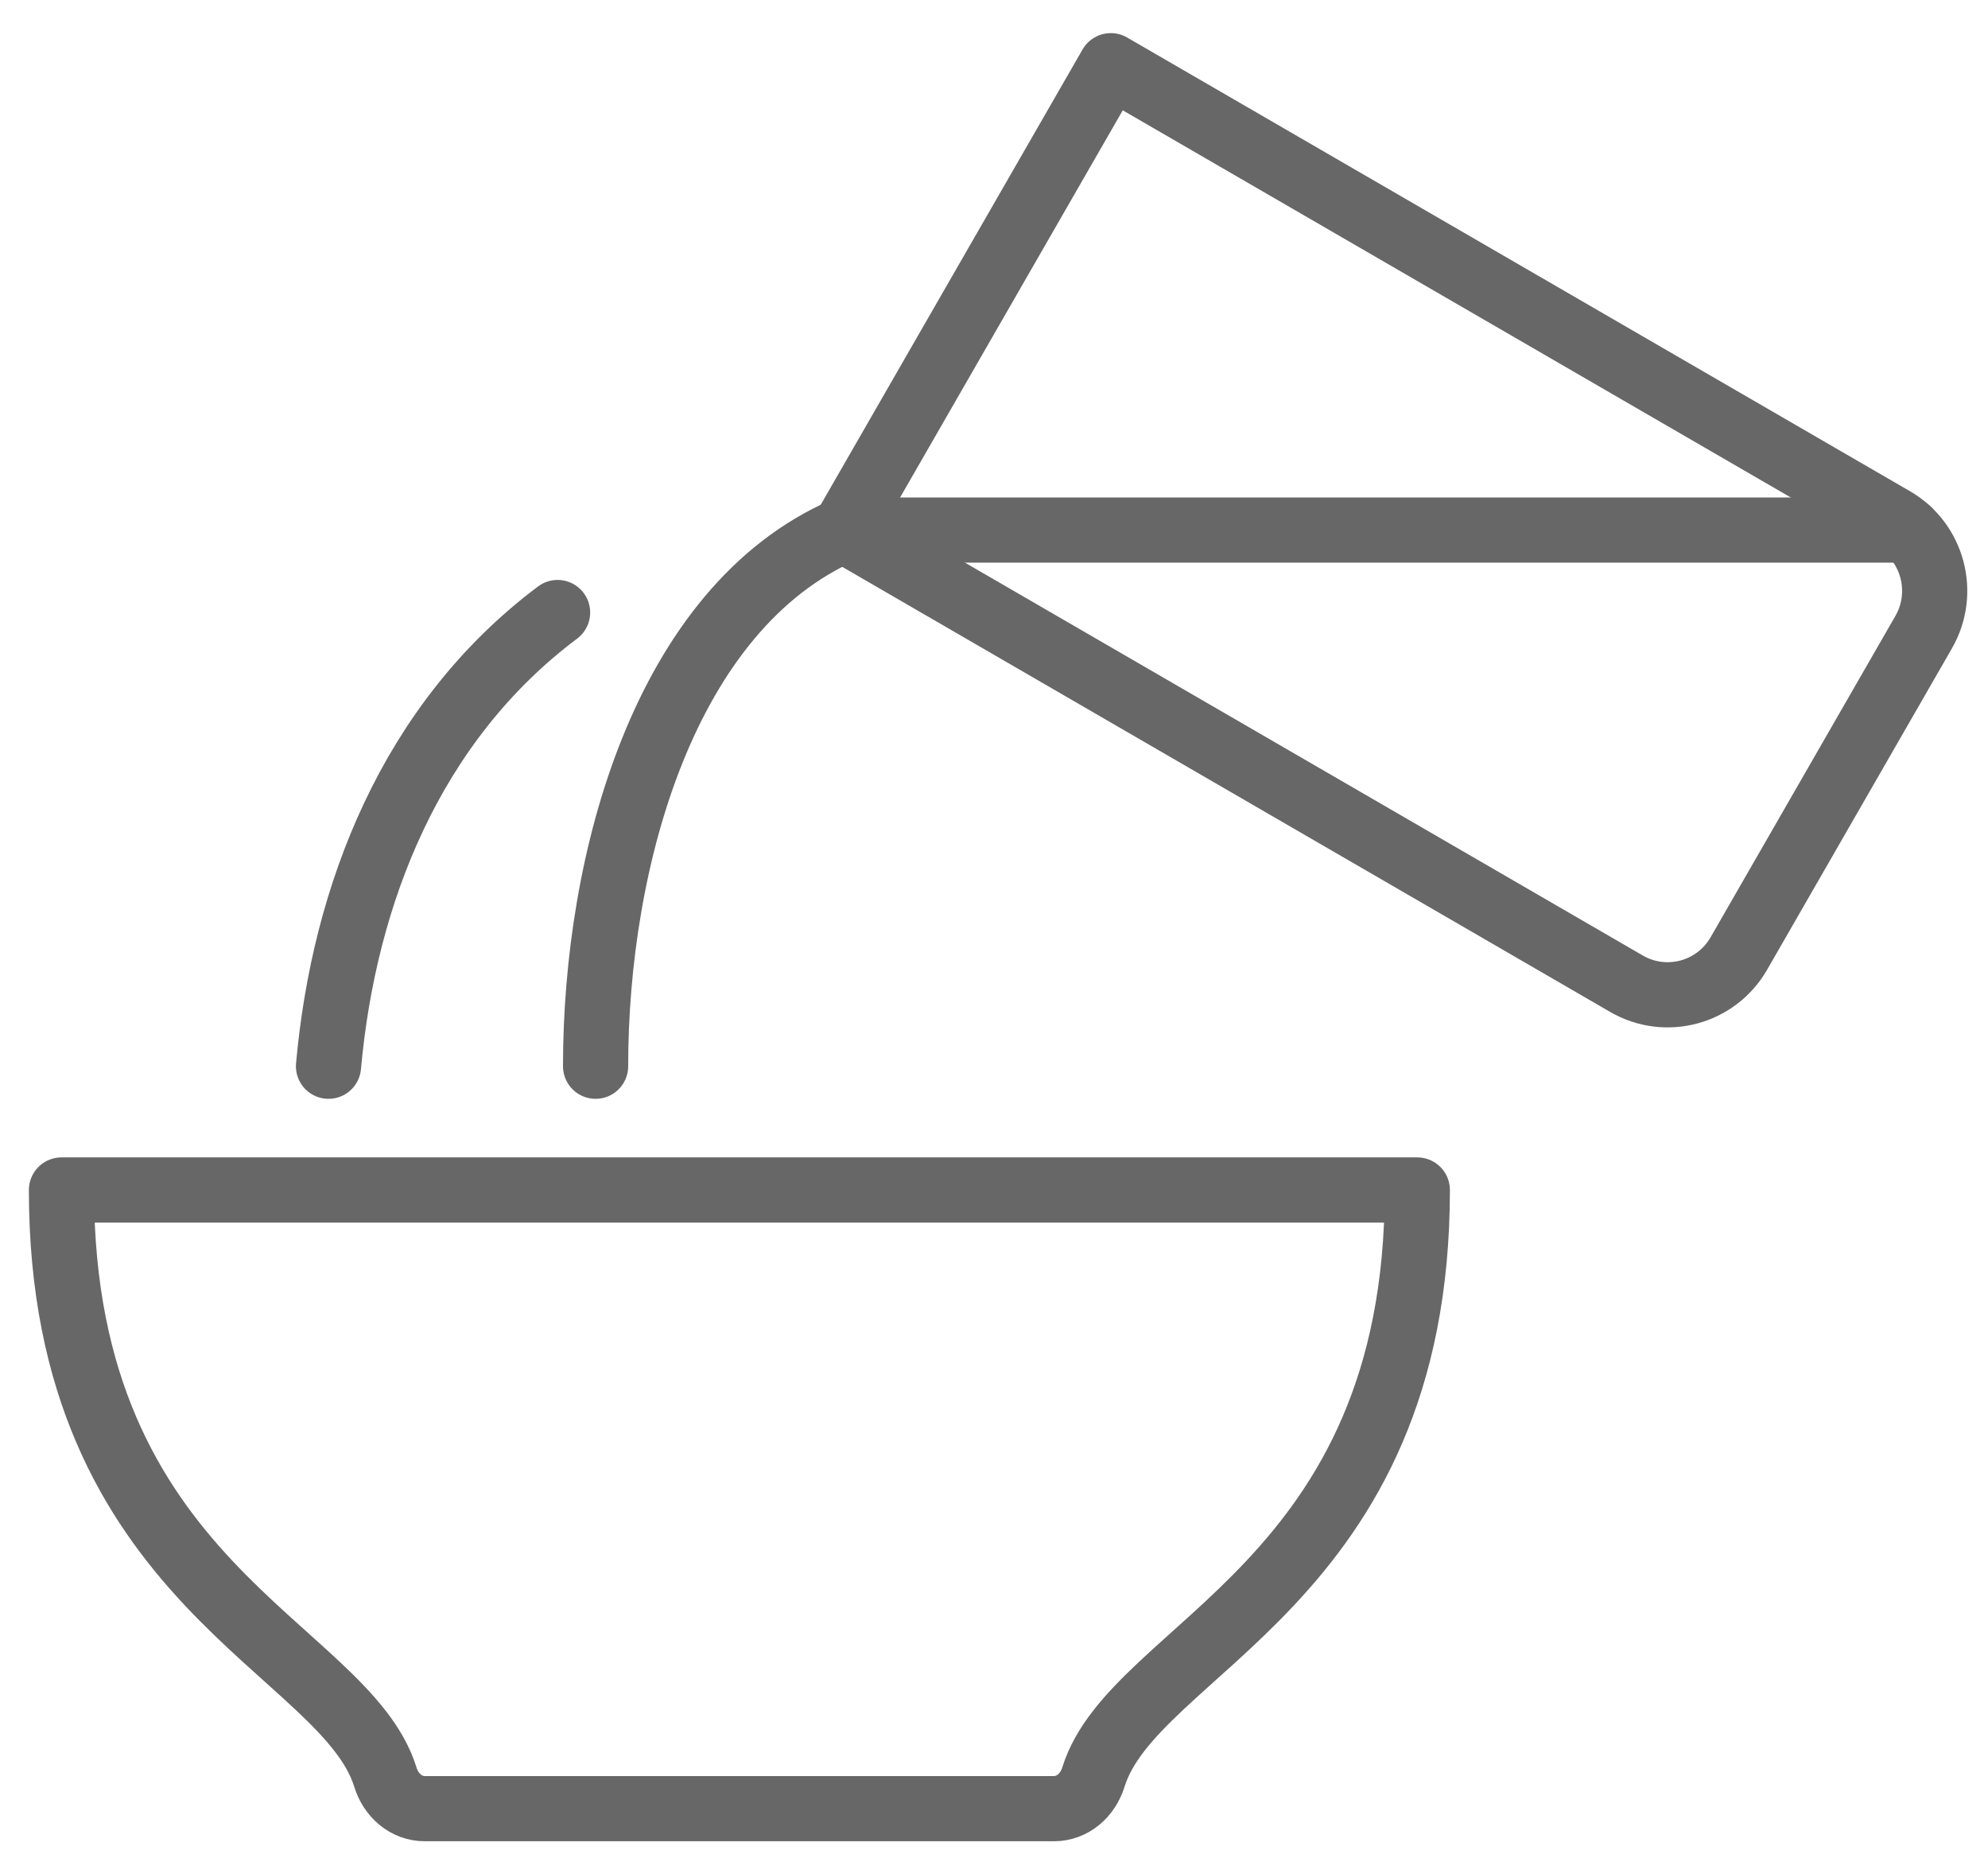 <svg width="61" height="57" viewBox="0 0 61 57" fill="none" xmlns="http://www.w3.org/2000/svg">
<g clip-path="url(#clip0_16170_8980)">
<path d="M43.489 36.506C43.489 48.623 34.793 50.511 33.55 54.517C33.378 55.072 32.915 55.485 32.336 55.485H13.038C12.458 55.485 11.996 55.072 11.825 54.517C10.583 50.511 1.886 48.623 1.886 36.506H43.489Z" stroke="#676767" stroke-width="2" stroke-linecap="round" stroke-linejoin="round"/>
<path d="M25.89 16.261C20.391 18.663 18.275 26.383 18.275 32.709" stroke="#676767" stroke-width="2" stroke-linecap="round" stroke-linejoin="round"/>
<path d="M17.109 18.791C12.602 22.169 10.553 27.463 10.08 32.709" stroke="#676767" stroke-width="2" stroke-linecap="round" stroke-linejoin="round"/>
<path d="M25.89 16.261H58.546" stroke="#676767" stroke-width="2" stroke-linecap="round" stroke-linejoin="round"/>
<path d="M58.104 15.934C59.309 16.633 59.722 18.18 59.027 19.391L53.354 29.253C52.657 30.462 51.116 30.877 49.909 30.179L25.89 16.261L34.084 2.016L58.104 15.934Z" stroke="#676767" stroke-width="2" stroke-linecap="round" stroke-linejoin="round"/>
</g>
<defs>
<clipPath id="clip0_16170_8980">
<rect width="60" height="56" fill="white" transform="translate(0.625 0.75)"/>
</clipPath>
</defs>
</svg>
